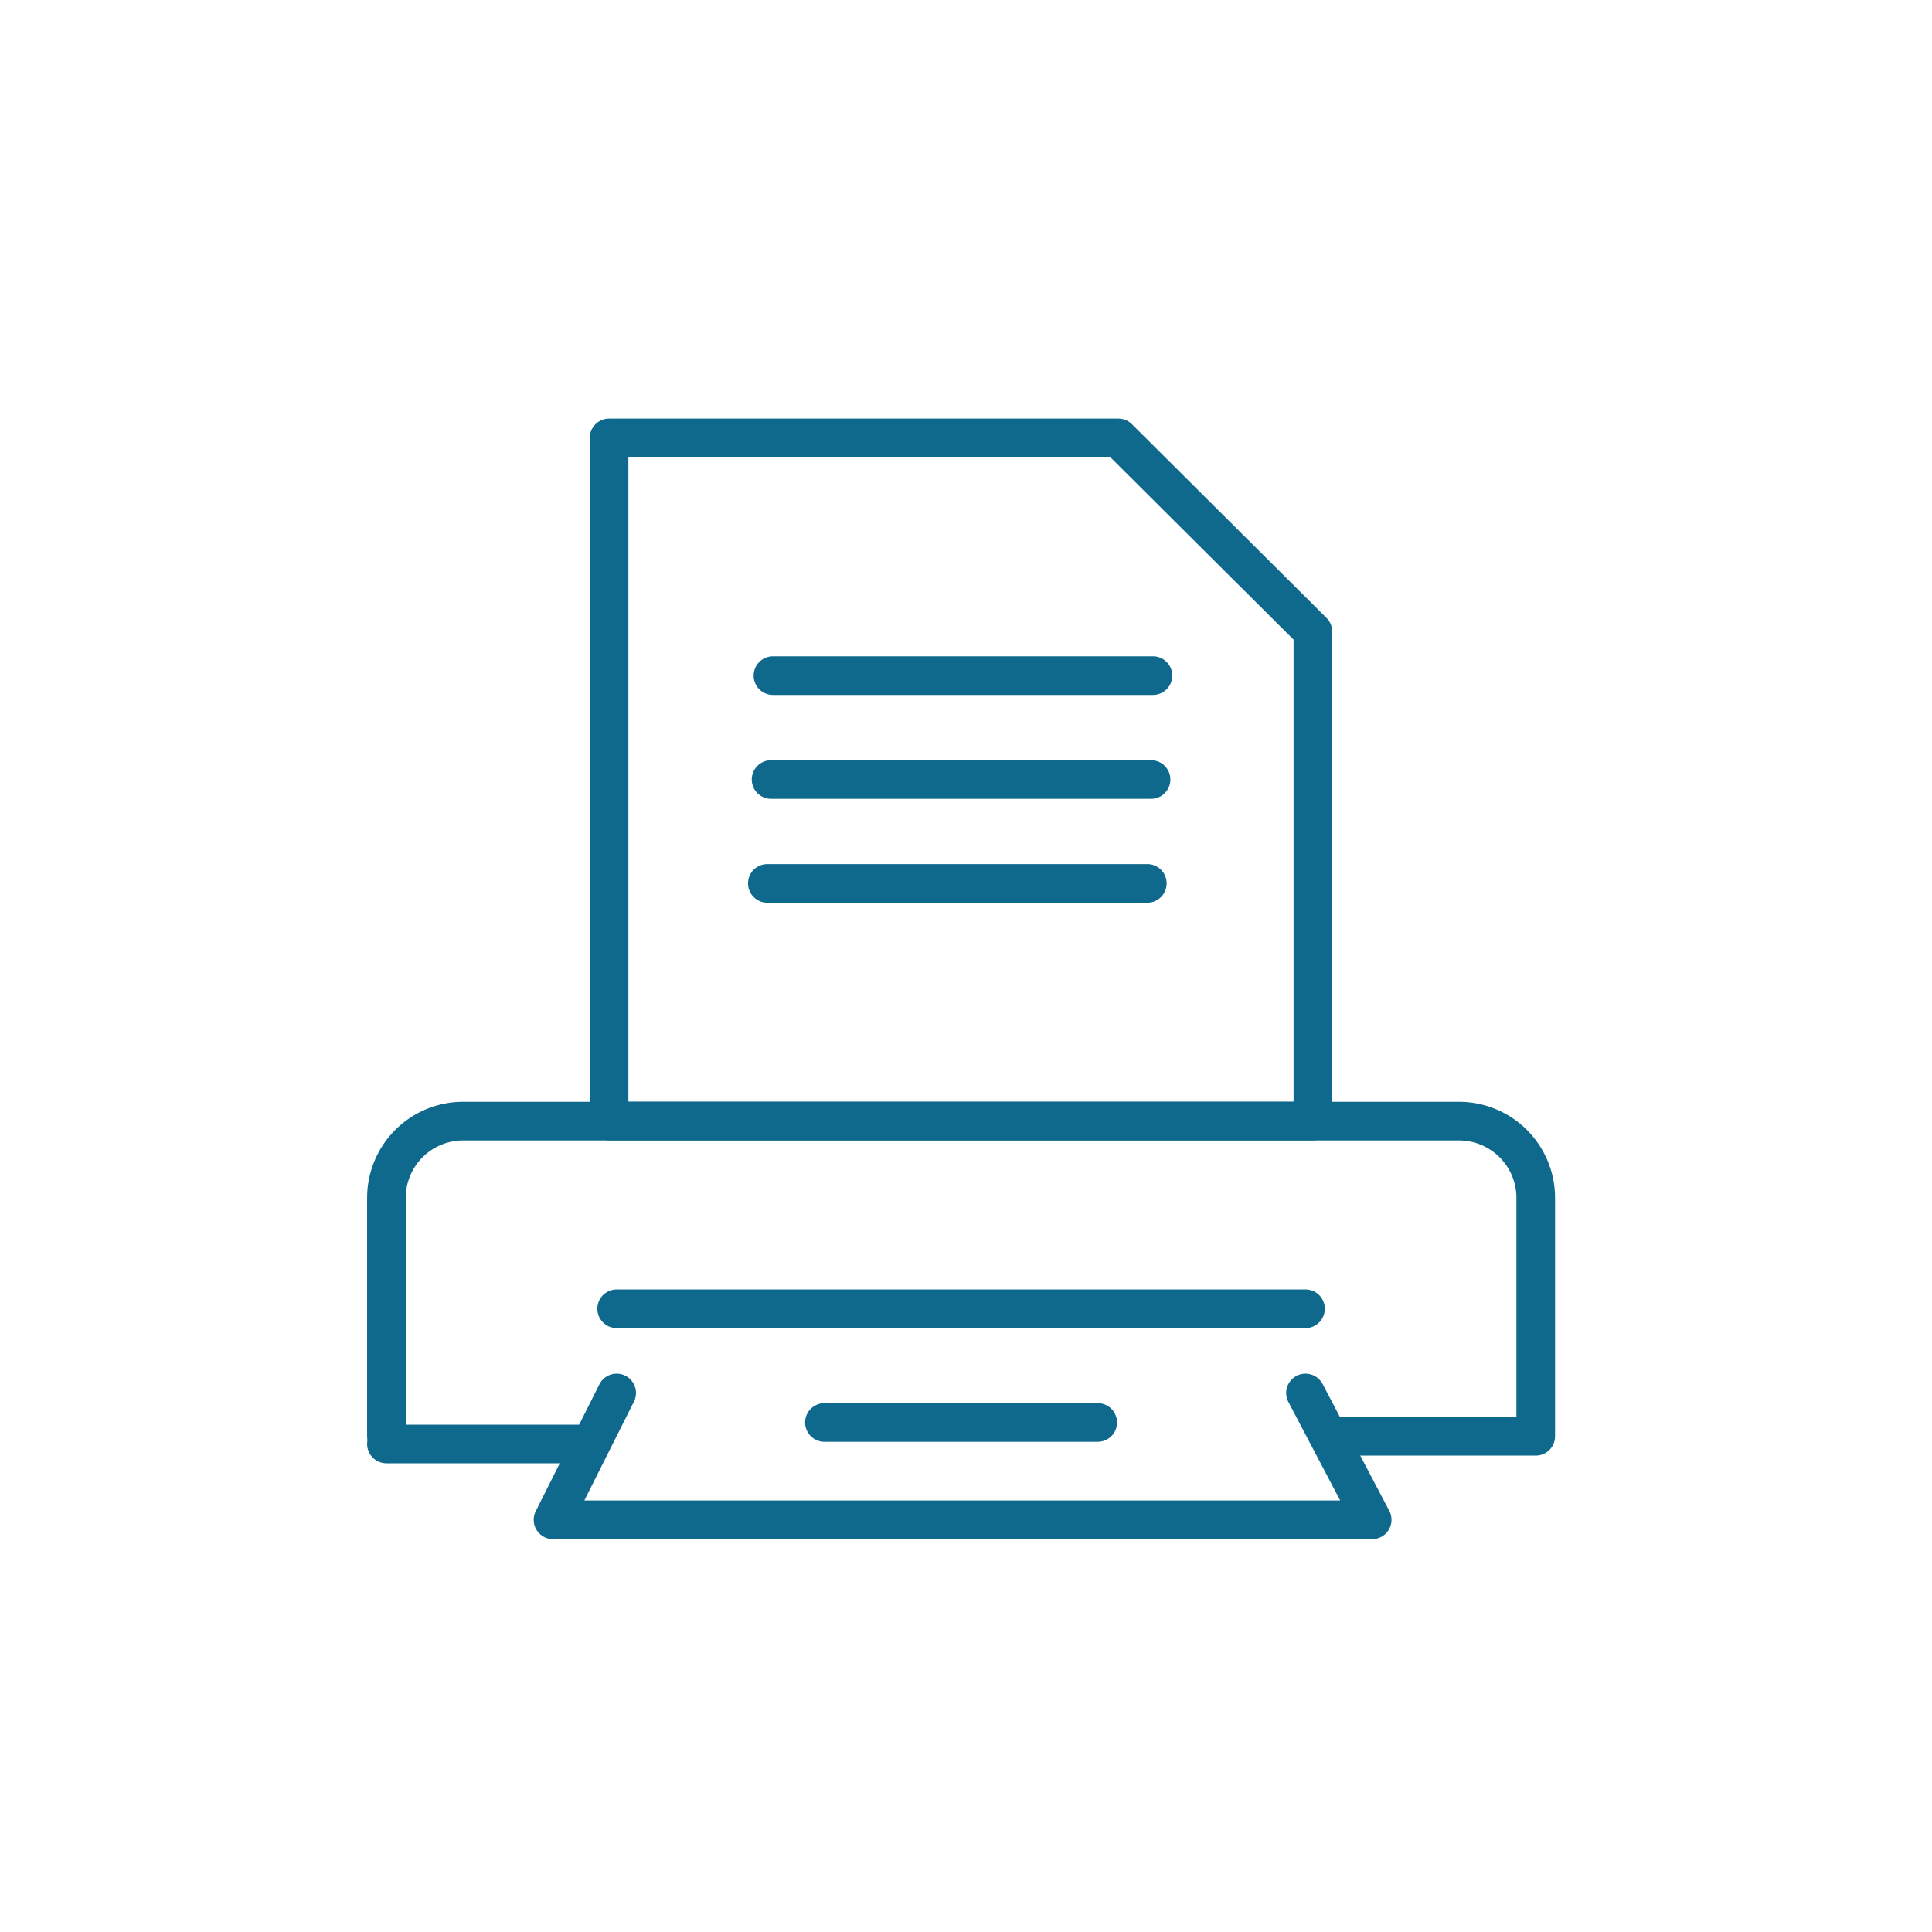 <svg id="Group_4469" data-name="Group 4469" xmlns="http://www.w3.org/2000/svg" width="75" height="75" viewBox="0 0 75 75">
  <g id="Group_4403" data-name="Group 4403">
    <path id="Path_7670" data-name="Path 7670" d="M0,0H75V75H0Z" fill="#fff"/>
  </g>
  <g id="Group_6063" data-name="Group 6063" transform="translate(-994.67 -1210.982)">
    <g id="Group_6063-2" data-name="Group 6063" transform="translate(1009.671 1227.981)">
      <path id="Path_8252" data-name="Path 8252" d="M1009.671,1301.049v-9.255a2.979,2.979,0,0,1,2.979-2.979h38.658a2.979,2.979,0,0,1,2.979,2.979v9.255h-7.893" transform="translate(-1009.671 -1262.292)" fill="none" stroke="#0f698d" stroke-linecap="round" stroke-linejoin="round" stroke-width="1.5"/>
      <path id="Path_8253" data-name="Path 8253" d="M1049.269,1227.981H1029.5V1254.5h27.322v-19Z" transform="translate(-1020.857 -1227.981)" fill="none" stroke="#0f698d" stroke-linecap="round" stroke-linejoin="round" stroke-width="1.5"/>
      <line id="Line_617" data-name="Line 617" x2="14.751" transform="translate(14.932 13.261)" fill="none" stroke="#0f698d" stroke-linecap="round" stroke-linejoin="round" stroke-width="1.5"/>
      <line id="Line_618" data-name="Line 618" x2="14.751" transform="translate(14.787 17.294)" fill="none" stroke="#0f698d" stroke-linecap="round" stroke-linejoin="round" stroke-width="1.5"/>
      <line id="Line_619" data-name="Line 619" x2="14.751" transform="translate(15.005 9.228)" fill="none" stroke="#0f698d" stroke-linecap="round" stroke-linejoin="round" stroke-width="1.5"/>
      <line id="Line_620" data-name="Line 620" x2="26.74" transform="translate(8.938 33.807)" fill="none" stroke="#0f698d" stroke-linecap="round" stroke-linejoin="round" stroke-width="1.5"/>
      <path id="Path_8254" data-name="Path 8254" d="M1053.715,1313.02l2.589,4.924h-31.8l2.471-4.924" transform="translate(-1018.037 -1275.944)" fill="none" stroke="#0f698d" stroke-linecap="round" stroke-linejoin="round" stroke-width="1.5"/>
      <line id="Line_621" data-name="Line 621" x2="10.609" transform="translate(17.003 38.221)" fill="none" stroke="#0f698d" stroke-linecap="round" stroke-linejoin="round" stroke-width="1.5"/>
    </g>
    <line id="Line_622" data-name="Line 622" x2="7.869" transform="translate(1009.671 1267.037)" fill="none" stroke="#0f698d" stroke-linecap="round" stroke-miterlimit="10" stroke-width="1.5"/>
  </g>
</svg>
